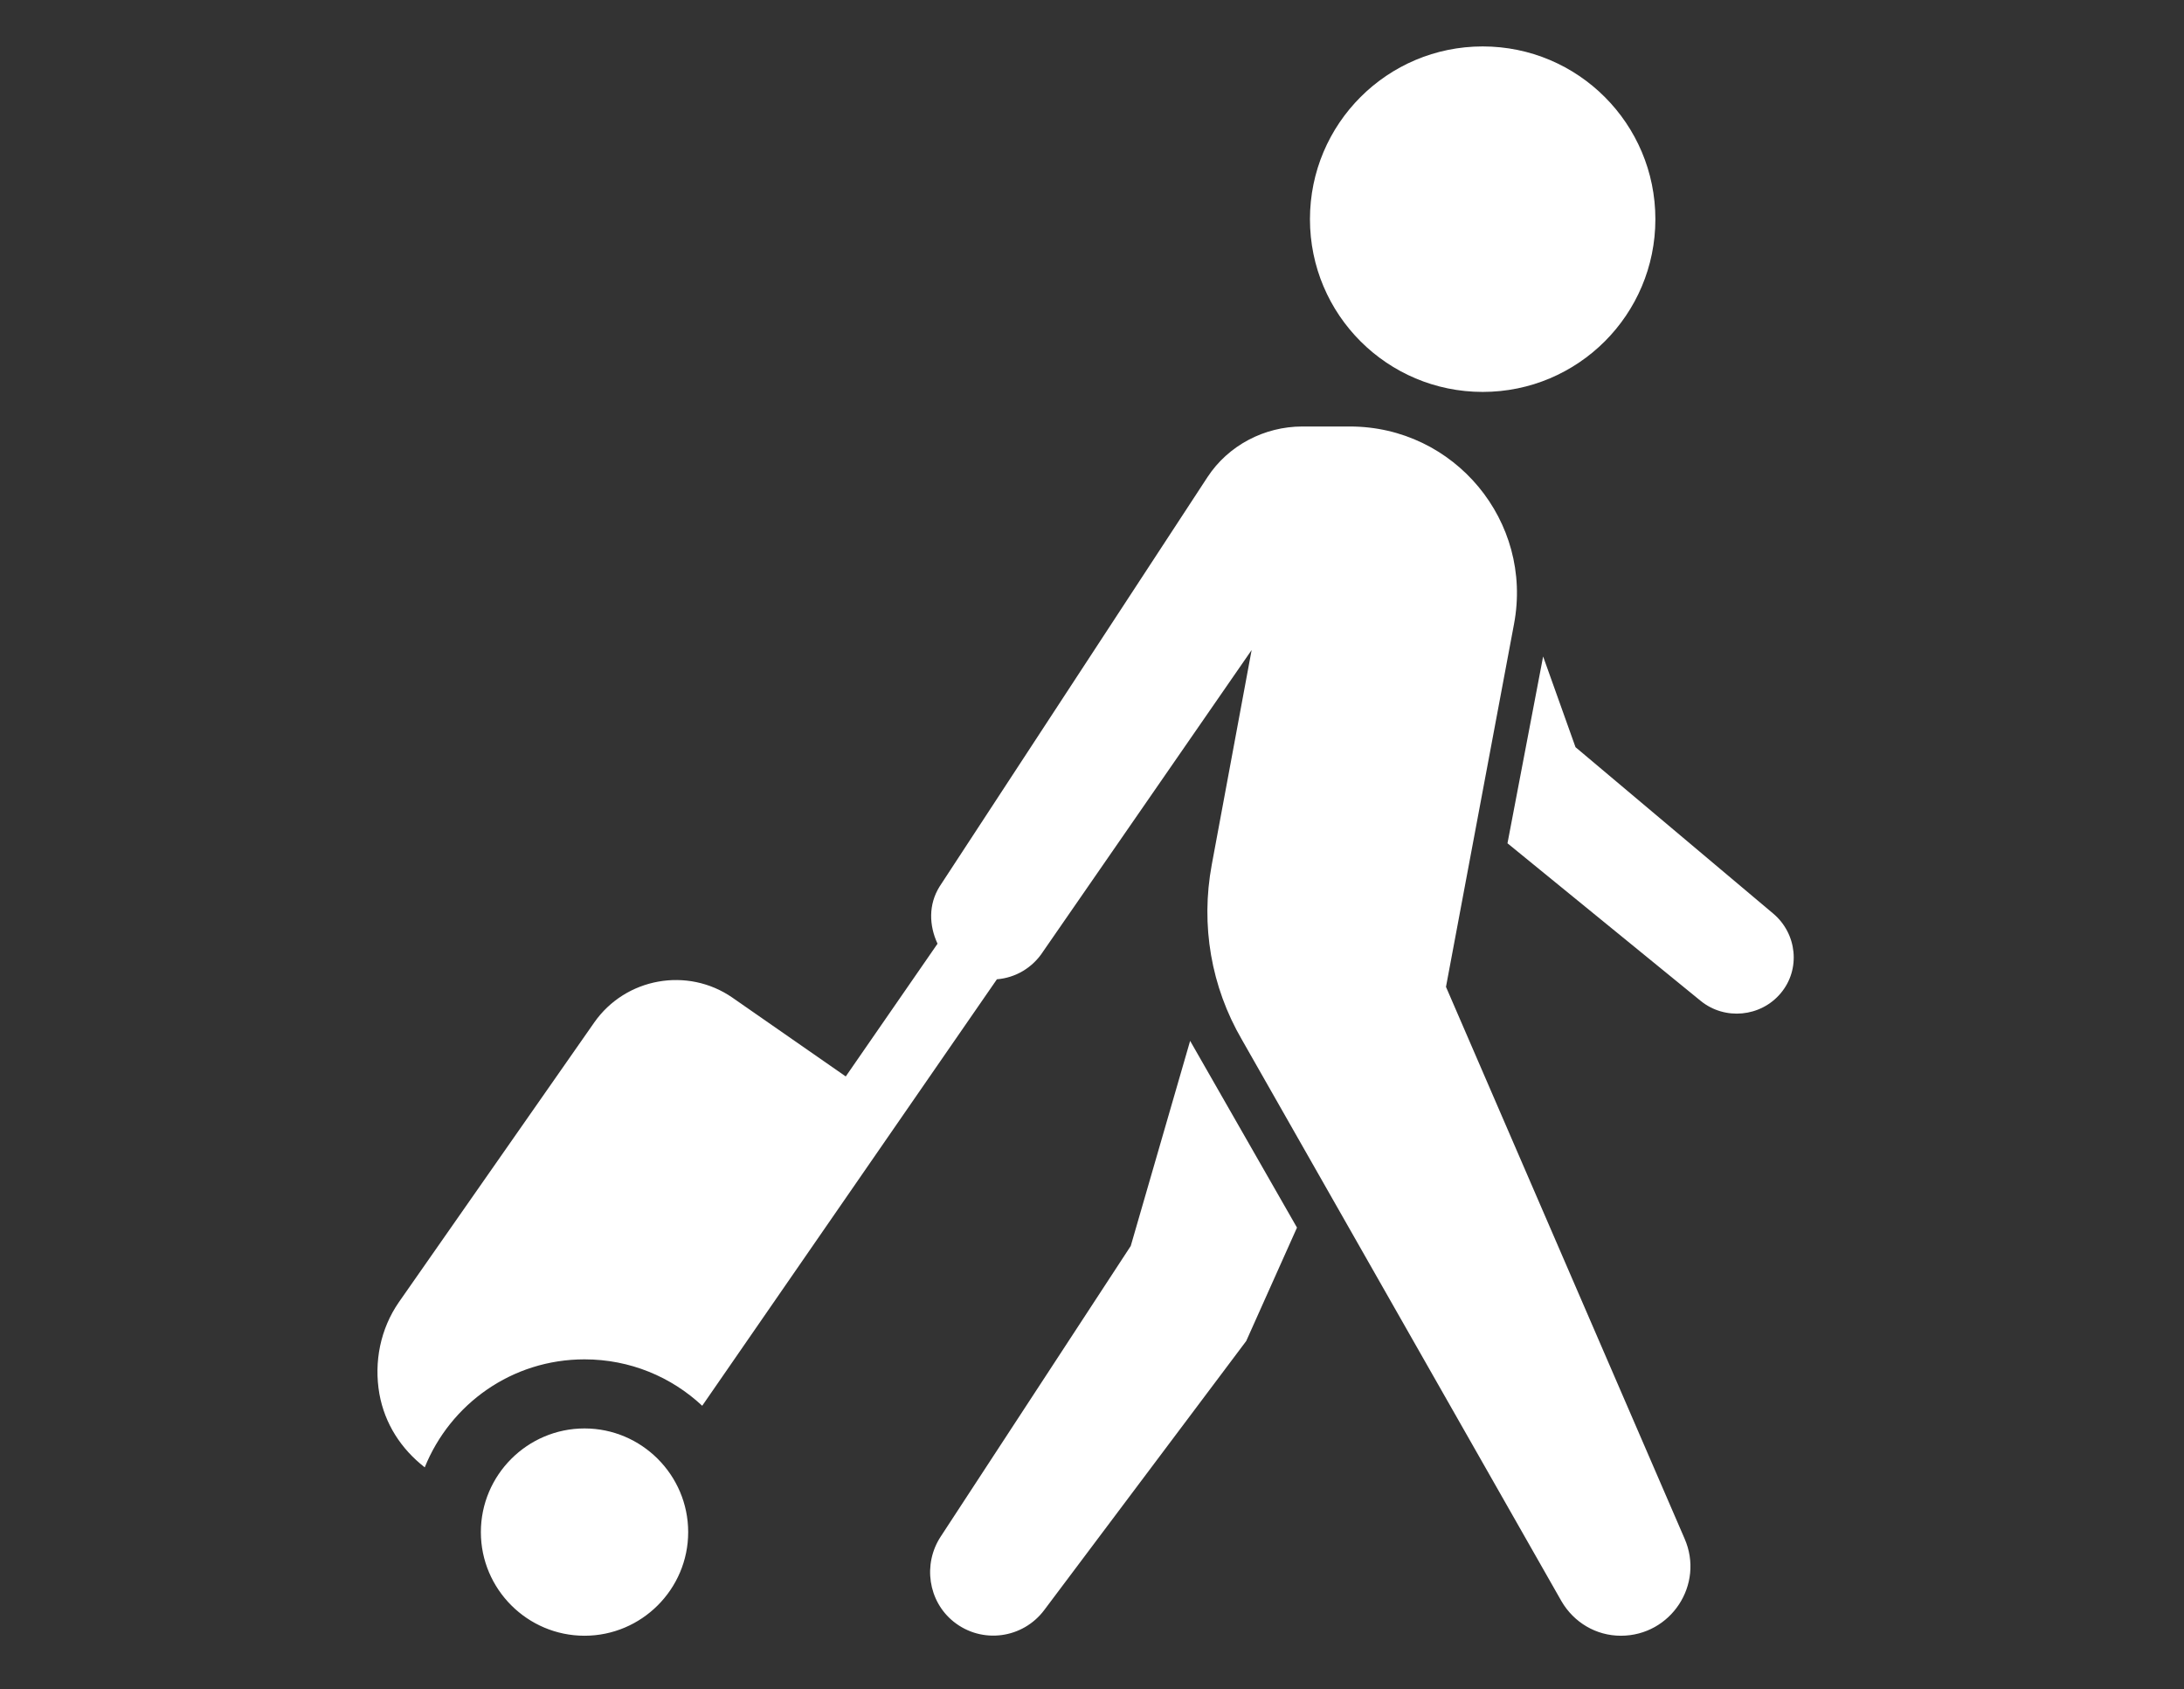 <svg xmlns="http://www.w3.org/2000/svg" xmlns:xlink="http://www.w3.org/1999/xlink" width="150" zoomAndPan="magnify" viewBox="0 0 112.5 87" height="116" preserveAspectRatio="xMidYMid meet" version="1.0"><rect x="0" y="0" width="112.5" height="87" fill="#333333" stroke="none"/><defs><clipPath id="76ab7c9cb3"><path d="M 19.254 2.27 L 92.43 2.27 L 92.43 84.406 L 19.254 84.406 Z M 19.254 2.27 " clip-rule="nonzero"/></clipPath></defs><g clip-path="url(#76ab7c9cb3)"><path fill="#ffffff" d="M 76.375 2.391 C 71.461 2.391 67.477 6.375 67.477 11.289 C 67.477 16.203 71.461 20.184 76.375 20.184 C 81.289 20.184 85.27 16.203 85.27 11.289 C 85.27 6.375 81.289 2.391 76.375 2.391 Z M 67.086 21.965 C 65.129 21.965 63.266 22.938 62.195 24.578 L 48.402 45.652 C 47.82 46.582 47.855 47.66 48.293 48.602 L 43.566 55.438 L 37.727 51.379 C 35.418 49.781 32.223 50.352 30.609 52.66 L 20.547 67.062 C 19.594 68.438 19.254 70.141 19.543 71.789 C 19.82 73.324 20.656 74.617 21.879 75.57 C 23.199 72.301 26.375 70.008 30.109 70.008 C 32.453 70.008 34.578 70.91 36.172 72.398 L 51.352 50.434 C 52.297 50.359 53.188 49.852 53.742 48.988 L 64.473 33.477 L 62.418 44.539 C 61.84 47.648 62.383 50.816 63.973 53.547 L 80.434 82.465 C 81.074 83.562 82.219 84.242 83.492 84.242 C 86.07 84.242 87.809 81.602 86.773 79.238 L 74.484 50.824 L 77.988 32.141 C 78.988 26.852 74.922 21.965 69.535 21.965 Z M 79.488 33.809 L 77.652 43.43 L 87.605 51.547 C 88.844 52.555 90.691 52.383 91.723 51.156 C 92.766 49.922 92.57 48.078 91.332 47.043 L 81.156 38.48 Z M 61.305 53.605 L 58.246 64.168 L 48.461 79.129 C 47.527 80.547 47.805 82.465 49.125 83.52 C 50.578 84.68 52.688 84.398 53.797 82.91 L 64.195 69.062 L 66.809 63.223 Z M 30.109 73.566 C 27.168 73.566 24.77 75.965 24.77 78.906 C 24.77 81.844 27.168 84.242 30.109 84.242 C 33.051 84.242 35.449 81.844 35.449 78.906 C 35.449 75.965 33.051 73.566 30.109 73.566 Z M 30.109 73.566 " fill-opacity="1" fill-rule="nonzero"/></g></svg>